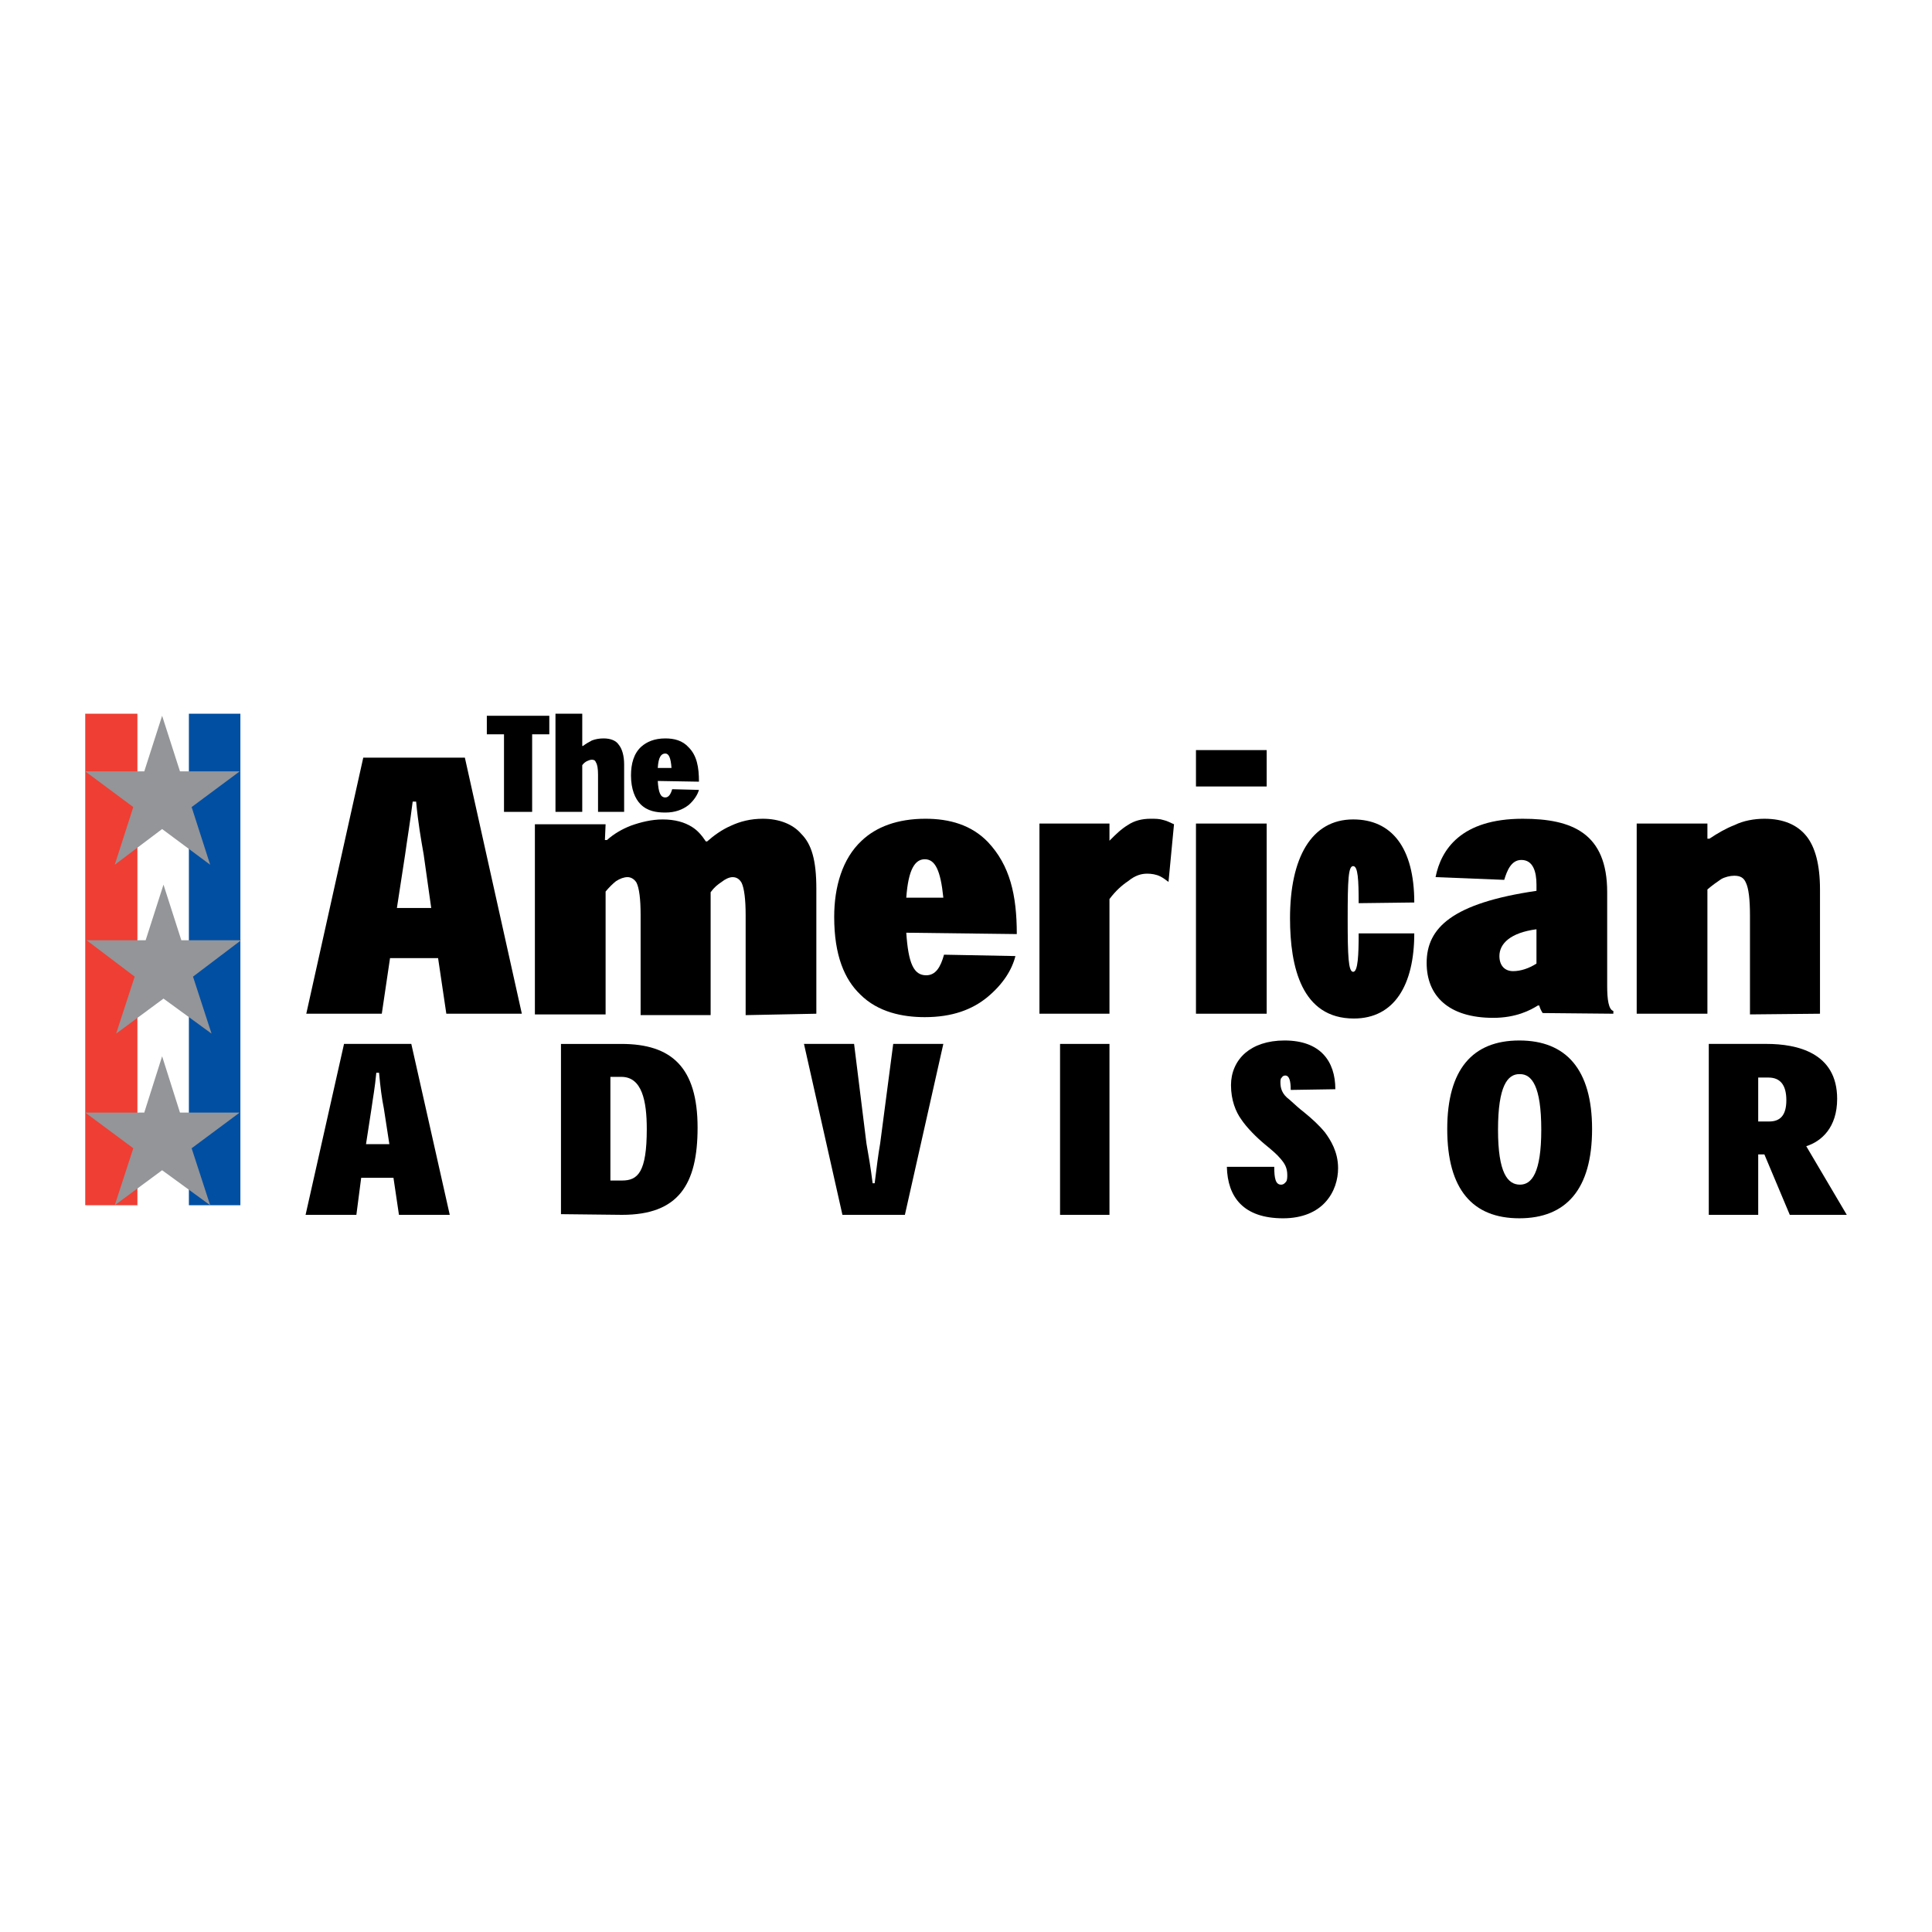 <?xml version="1.0" encoding="utf-8"?>
<!-- Generator: Adobe Illustrator 13.0.0, SVG Export Plug-In . SVG Version: 6.00 Build 14948)  -->
<!DOCTYPE svg PUBLIC "-//W3C//DTD SVG 1.0//EN" "http://www.w3.org/TR/2001/REC-SVG-20010904/DTD/svg10.dtd">
<svg version="1.0" id="Layer_1" xmlns="http://www.w3.org/2000/svg" xmlns:xlink="http://www.w3.org/1999/xlink" x="0px" y="0px"
	 width="192.756px" height="192.756px" viewBox="0 0 192.756 192.756" enable-background="new 0 0 192.756 192.756"
	 xml:space="preserve">
<g>
	<polygon fill-rule="evenodd" clip-rule="evenodd" fill="#FFFFFF" points="0,0 192.756,0 192.756,192.756 0,192.756 0,0 	"/>
	<polygon fill-rule="evenodd" clip-rule="evenodd" fill="#EF3E33" points="8.504,71.208 13.709,71.208 13.709,120.246 
		8.504,120.246 8.504,71.208 	"/>
	<polygon fill-rule="evenodd" clip-rule="evenodd" fill="#004FA3" points="18.846,71.208 23.983,71.208 23.983,120.246 
		18.846,120.246 18.846,71.208 	"/>
	<polygon fill-rule="evenodd" clip-rule="evenodd" fill="#939598" points="16.175,71.413 14.394,76.96 8.504,76.96 13.298,80.522 
		11.449,86.275 16.175,82.714 20.969,86.275 19.12,80.522 23.915,76.96 17.956,76.96 16.175,71.413 	"/>
	<polygon fill-rule="evenodd" clip-rule="evenodd" fill="#939598" points="16.175,105.385 14.394,111 8.504,111 13.298,114.562 
		11.449,120.246 16.175,116.754 20.969,120.246 19.12,114.562 23.915,111 17.956,111 16.175,105.385 	"/>
	<polygon fill-rule="evenodd" clip-rule="evenodd" fill="#939598" points="16.312,88.262 14.531,93.81 8.641,93.81 13.436,97.439 
		11.586,103.125 16.312,99.631 21.106,103.125 19.257,97.439 24.051,93.81 18.093,93.81 16.312,88.262 	"/>
	<path fill-rule="evenodd" clip-rule="evenodd" d="M43.708,95.59l0.822,5.548h7.534L46.38,75.591H36.243l-5.685,25.548h7.534
		l0.822-5.548H43.708L43.708,95.59z M43.023,90.59h-3.424l0.822-5.342c0.205-1.507,0.479-3.083,0.753-5.274h0.342
		c0.206,2.191,0.479,3.699,0.753,5.274L43.023,90.59L43.023,90.59z"/>
	<path fill-rule="evenodd" clip-rule="evenodd" d="M81.447,101.139V88.673c0-2.877-0.48-4.452-1.507-5.479
		c-0.822-0.959-2.192-1.507-3.836-1.507c-1.232,0-2.26,0.274-3.15,0.685c-0.959,0.411-1.781,1.027-2.397,1.575H70.42
		c-0.411-0.617-0.822-1.096-1.37-1.438c-0.754-0.479-1.712-0.753-2.945-0.753c-1.096,0-2.191,0.274-3.15,0.617
		c-0.891,0.342-1.712,0.822-2.397,1.438h-0.206l0.069-1.575h-7.055v18.973h7.055v-12.26c0.342-0.411,0.685-0.754,1.027-1.027
		c0.411-0.274,0.822-0.411,1.164-0.411c0.343,0,0.685,0.206,0.891,0.548c0.274,0.548,0.411,1.644,0.411,3.219v10h6.986v-12.26
		c0.342-0.479,0.685-0.753,1.096-1.027c0.343-0.274,0.753-0.479,1.096-0.479c0.411,0,0.685,0.206,0.89,0.548
		c0.274,0.548,0.411,1.712,0.411,3.219v10L81.447,101.139L81.447,101.139z"/>
	<path fill-rule="evenodd" clip-rule="evenodd" d="M101.446,93.193c0-3.904-0.685-6.849-2.877-9.178
		c-1.644-1.712-3.835-2.329-6.232-2.329c-2.808,0-4.931,0.822-6.369,2.192c-1.918,1.78-2.74,4.589-2.74,7.603
		c0,3.835,1.027,6.232,2.602,7.74c1.781,1.779,4.247,2.26,6.438,2.26c2.74,0,4.726-0.754,6.232-1.986
		c1.575-1.301,2.466-2.74,2.809-4.109l-7.123-0.137c-0.343,1.233-0.822,2.055-1.781,2.055c-1.233,0-1.781-1.165-1.986-4.247
		L101.446,93.193L101.446,93.193z M90.419,89.563c0.206-2.876,0.89-3.835,1.849-3.835c1.027,0,1.575,1.096,1.849,3.835H90.419
		L90.419,89.563z"/>
	<path fill-rule="evenodd" clip-rule="evenodd" d="M110.692,83.878v-1.713h-6.986v18.973h6.986V89.7
		c0.616-0.822,1.233-1.37,1.85-1.781c0.753-0.617,1.37-0.753,1.918-0.753c0.411,0,0.89,0.068,1.301,0.273
		c0.274,0.137,0.548,0.343,0.822,0.548l0.548-5.753c-0.343-0.137-0.685-0.342-1.027-0.411c-0.411-0.137-0.822-0.137-1.302-0.137
		c-0.89,0-1.644,0.206-2.26,0.617c-0.686,0.411-1.233,0.958-1.781,1.506L110.692,83.878L110.692,83.878z"/>
	<path fill-rule="evenodd" clip-rule="evenodd" d="M126.377,78.467v-3.63h-7.055v3.63H126.377L126.377,78.467z M126.377,82.166
		h-7.055v18.973h7.055V82.166L126.377,82.166z"/>
	<path fill-rule="evenodd" clip-rule="evenodd" d="M141.103,90.042c0-5.479-2.26-8.288-6.096-8.288
		c-4.178,0-6.301,3.836-6.301,9.863c0,4.863,1.164,10,6.369,10c4.041,0,6.027-3.355,6.027-8.493h-5.548
		c0,2.123-0.068,3.835-0.548,3.835s-0.548-1.575-0.548-5.274c0-3.972,0.068-5.273,0.548-5.273s0.548,1.37,0.548,3.698
		L141.103,90.042L141.103,90.042z"/>
	<path fill-rule="evenodd" clip-rule="evenodd" d="M160.965,101.139v-0.275c-0.479-0.137-0.616-1.164-0.616-2.465v-9.383
		c0-5.89-3.493-7.329-8.425-7.329c-6.164,0-8.15,3.082-8.698,5.822l6.85,0.274c0.274-0.891,0.685-1.986,1.712-1.986
		c1.164,0,1.507,1.165,1.507,2.466v0.616c-8.424,1.233-10.958,3.699-10.958,7.192c0,3.288,2.191,5.479,6.644,5.479
		c2.26,0,3.698-0.754,4.451-1.232h0.138c0.068,0.273,0.205,0.547,0.342,0.754L160.965,101.139L160.965,101.139z M153.294,96.138
		c-0.753,0.479-1.575,0.753-2.329,0.753c-0.89,0-1.369-0.616-1.369-1.507c0-1.233,1.096-2.329,3.698-2.671V96.138L153.294,96.138z"
		/>
	<path fill-rule="evenodd" clip-rule="evenodd" d="M181.581,101.139V88.741c0-2.466-0.479-4.247-1.37-5.342s-2.26-1.712-4.178-1.712
		c-1.027,0-2.123,0.206-2.945,0.617c-0.891,0.342-1.712,0.822-2.534,1.37h-0.205v-1.507h-7.055v18.973h7.055V88.741
		c0.479-0.411,0.959-0.753,1.369-1.027c0.343-0.206,0.891-0.342,1.302-0.342c0.616,0,0.959,0.205,1.164,0.685
		c0.274,0.548,0.411,1.644,0.411,3.288v9.863L181.581,101.139L181.581,101.139z"/>
	<path fill-rule="evenodd" clip-rule="evenodd" d="M39.256,117.508l0.548,3.697h5.068l-3.836-17.053h-6.712l-3.836,17.053h5.068
		l0.48-3.697H39.256L39.256,117.508z M38.846,114.15h-2.329l0.548-3.561c0.137-1.027,0.342-2.055,0.479-3.562h0.274
		c0.137,1.508,0.273,2.535,0.479,3.562L38.846,114.15L38.846,114.15z"/>
	<path fill-rule="evenodd" clip-rule="evenodd" d="M62.064,121.205c5.616,0,7.534-3.012,7.534-8.697
		c0-6.027-2.603-8.355-7.603-8.355h-6.027v16.984L62.064,121.205L62.064,121.205z M60.899,117.781v-10.342h1.096
		c2.055,0,2.534,2.396,2.534,5.205c0,4.314-0.891,5.137-2.466,5.137H60.899L60.899,117.781z"/>
	<path fill-rule="evenodd" clip-rule="evenodd" d="M87.063,118.055c-0.206-1.643-0.411-2.807-0.617-3.973l-1.233-9.93h-5
		l3.836,17.053h6.232l3.835-17.053h-5l-1.302,9.93c-0.206,1.166-0.342,2.33-0.548,3.973H87.063L87.063,118.055z"/>
	<polygon fill-rule="evenodd" clip-rule="evenodd" points="110.692,121.205 110.692,104.152 105.762,104.152 105.762,121.205 
		110.692,121.205 	"/>
	<path fill-rule="evenodd" clip-rule="evenodd" d="M133.227,108.672c0-2.809-1.507-4.863-5.068-4.863
		c-1.713,0-3.014,0.48-3.904,1.232c-0.959,0.822-1.438,1.986-1.438,3.221c0,1.506,0.479,2.67,1.027,3.424
		c0.548,0.822,1.507,1.781,2.329,2.465c0.753,0.617,1.232,1.027,1.575,1.439c0.411,0.479,0.685,0.891,0.685,1.645
		c0,0.205,0,0.547-0.137,0.684c-0.068,0.068-0.205,0.275-0.479,0.275c-0.548,0-0.685-0.617-0.685-1.781h-4.727
		c0.069,3.014,1.645,5.137,5.616,5.137c1.986,0,3.356-0.686,4.179-1.576c0.959-1.027,1.301-2.328,1.301-3.424
		c0-1.645-0.753-2.809-1.301-3.562c-0.617-0.752-1.302-1.369-2.056-1.986c-0.616-0.479-0.89-0.752-1.506-1.301
		c-0.754-0.549-0.891-1.164-0.891-1.713c0-0.137,0-0.41,0.137-0.479c0.068-0.137,0.206-0.205,0.343-0.205
		c0.411,0,0.548,0.547,0.548,1.438L133.227,108.672L133.227,108.672z"/>
	<path fill-rule="evenodd" clip-rule="evenodd" d="M144.391,112.645c0,6.027,2.533,8.904,7.191,8.904c4.657,0,7.26-2.877,7.26-8.904
		c0-5.959-2.603-8.836-7.26-8.836C146.924,103.809,144.391,106.686,144.391,112.645L144.391,112.645L144.391,112.645z
		 M151.65,107.166c1.164,0,2.123,1.164,2.123,5.547c0,4.314-0.959,5.48-2.123,5.48c-1.233,0-2.192-1.166-2.192-5.48
		c0-4.383,0.959-5.547,2.124-5.547H151.65L151.65,107.166z"/>
	<path fill-rule="evenodd" clip-rule="evenodd" d="M180.211,114.357c1.507-0.48,3.082-1.85,3.082-4.727
		c0-4.59-3.973-5.479-7.055-5.479h-5.753v17.053h4.932v-6.027h0.616l2.534,6.027h5.685L180.211,114.357L180.211,114.357z
		 M175.417,111.891v-4.383h1.027c1.232,0,1.78,0.822,1.78,2.26c0,1.508-0.616,2.123-1.712,2.123H175.417L175.417,111.891z"/>
	<polygon fill-rule="evenodd" clip-rule="evenodd" points="54.804,71.413 48.571,71.413 48.571,73.262 50.284,73.262 50.284,81.001 
		53.092,81.001 53.092,73.262 54.804,73.262 54.804,71.413 	"/>
	<path fill-rule="evenodd" clip-rule="evenodd" d="M62.27,81.001v-4.726c0-0.891-0.206-1.575-0.548-1.986
		c-0.274-0.411-0.822-0.617-1.507-0.617c-0.411,0-0.822,0.069-1.165,0.206c-0.274,0.137-0.616,0.342-0.89,0.548h-0.068v-3.219H55.42
		v9.794h2.671v-4.657c0.137-0.206,0.342-0.342,0.479-0.411c0.137-0.068,0.343-0.137,0.479-0.137c0.206,0,0.343,0.068,0.411,0.274
		c0.137,0.206,0.206,0.616,0.206,1.233v3.698H62.27L62.27,81.001z"/>
	<path fill-rule="evenodd" clip-rule="evenodd" d="M69.735,77.988c0-1.439-0.206-2.603-1.027-3.425
		c-0.617-0.685-1.438-0.891-2.329-0.891c-1.096,0-1.849,0.342-2.397,0.822c-0.753,0.685-1.027,1.712-1.027,2.876
		c0,1.37,0.411,2.329,0.959,2.876c0.685,0.685,1.575,0.822,2.465,0.822c0.959,0,1.712-0.274,2.329-0.753
		c0.548-0.479,0.891-1.028,1.027-1.507l-2.671-0.069c-0.137,0.479-0.343,0.822-0.685,0.822c-0.479,0-0.685-0.479-0.753-1.644
		L69.735,77.988L69.735,77.988z M65.625,76.618c0.069-1.096,0.342-1.438,0.753-1.438c0.342,0,0.548,0.411,0.617,1.438H65.625
		L65.625,76.618z"/>
</g>
</svg>
